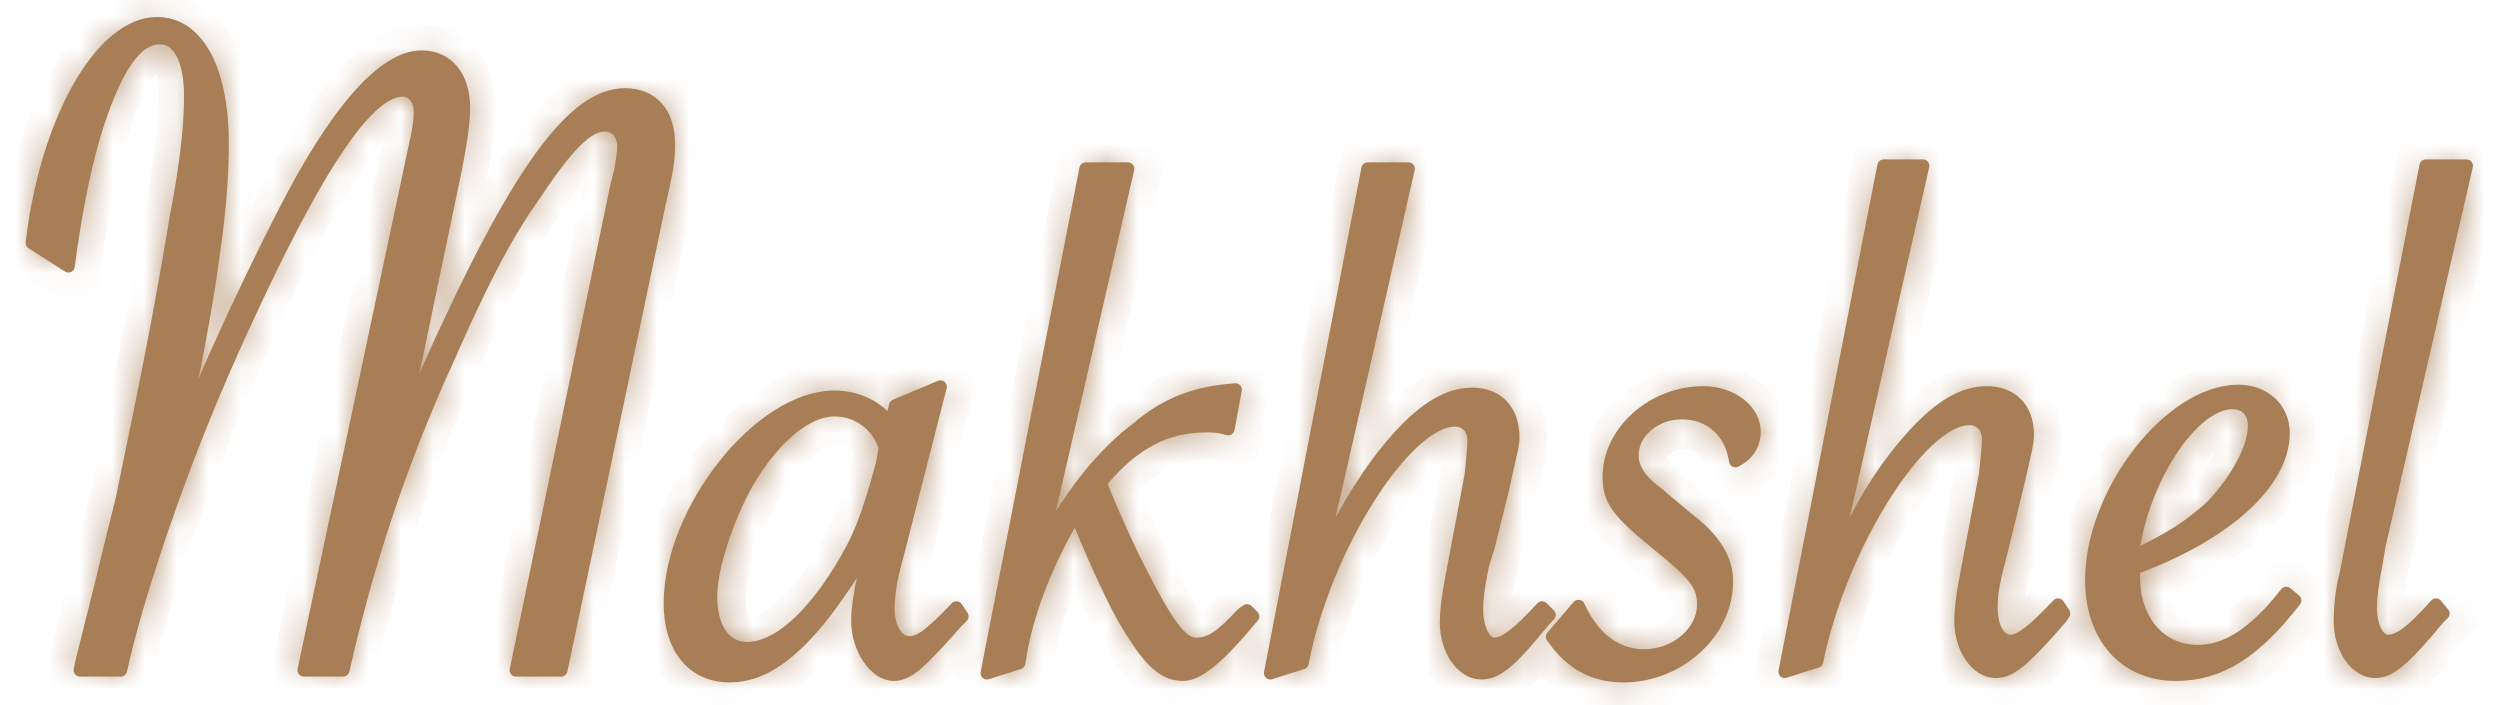 <?xml version="1.0" encoding="UTF-8"?> <svg xmlns="http://www.w3.org/2000/svg" width="78" height="22" viewBox="0 0 78 22" fill="none"><path fill-rule="evenodd" clip-rule="evenodd" d="M17.506 20.91L20.59 6.263C20.816 5.31 20.862 4.948 20.862 4.494C20.862 3.542 20.363 2.952 19.501 2.952C17.869 2.952 16.1 5.401 13.38 11.477C12.79 12.793 12.654 13.11 12.473 13.609L14.196 5.356C14.377 4.449 14.468 3.814 14.468 3.361C14.468 2.408 13.969 1.773 13.153 1.773C11.974 1.773 10.477 3.451 8.8 6.761C7.53 9.256 6.396 11.75 5.671 13.609L5.58 13.926L6.215 10.661C6.578 8.666 6.578 8.485 6.668 7.85C6.85 6.625 6.94 5.446 6.94 4.494C6.94 2.182 6.169 0.73 4.9 0.73C3.177 0.73 1.453 3.723 1 7.578L2.134 8.303C2.315 6.898 2.587 5.401 2.95 4.177C3.585 2.136 4.22 1.184 4.99 1.184C5.58 1.184 5.943 1.864 5.943 2.998C5.943 3.769 5.852 4.948 5.489 6.807C4.99 9.8 4.673 11.387 3.811 15.559C3.494 16.828 3.313 17.554 3.177 18.143L2.542 20.683L2.496 20.91H3.766C4.038 19.685 4.401 18.461 4.99 16.692C6.033 13.654 7.031 11.296 8.437 8.394C10.296 4.585 11.611 2.816 12.563 2.816C12.881 2.816 13.107 3.088 13.107 3.497C13.107 3.814 13.062 4.086 12.926 4.676L9.48 20.91H10.704C11.43 17.69 12.473 14.47 13.969 11.205C14.967 8.938 15.738 7.396 16.644 6.127C17.687 4.54 18.322 3.905 18.866 3.905C19.229 3.905 19.456 4.177 19.456 4.585C19.456 4.766 19.41 5.038 19.365 5.31L19.229 5.855L16.1 20.91H17.506ZM29.341 12.067L27.936 12.656L27.799 13.246C27.391 12.702 26.757 12.384 26.031 12.384C23.718 12.384 20.907 15.921 20.907 18.824C20.907 20.229 21.633 21.091 22.766 21.091C23.764 21.091 24.671 20.456 25.714 19.141C26.394 18.234 26.847 17.554 27.21 16.647L27.119 17.191C26.802 18.597 26.757 19.005 26.757 19.368C26.757 20.229 27.301 21.046 27.89 21.046C28.344 21.046 28.752 20.637 29.84 19.413L30.021 19.232L29.84 18.96C29.069 19.776 28.706 20.048 28.389 20.048C27.981 20.048 27.709 19.594 27.709 18.96C27.709 18.642 27.799 18.007 27.936 17.554L29.341 12.067ZM27.618 13.972L27.527 14.47C27.074 16.148 26.802 16.828 26.212 17.781C25.26 19.322 24.217 20.229 23.31 20.229C22.63 20.229 22.177 19.64 22.177 18.597C22.177 17.735 22.675 16.194 23.31 15.06C24.127 13.654 25.169 12.793 26.031 12.793C26.757 12.793 27.391 13.246 27.618 13.972ZM33.876 5.265L30.792 21L31.79 20.683C32.017 19.141 32.652 17.554 33.559 16.012C34.012 17.1 34.511 18.279 35.055 19.277C35.826 20.592 36.279 21.046 36.914 21.046C37.368 21.046 38.002 20.547 39.091 19.232L38.909 19.05L38.773 19.141C38.093 19.866 37.776 20.093 37.322 20.093C36.869 20.093 36.461 19.549 35.644 17.962C35.236 17.191 34.647 15.876 34.329 15.06C35.372 13.79 36.415 13.291 37.64 13.291C37.866 13.291 38.002 13.291 38.32 13.382L38.547 12.158C37.322 12.248 36.415 12.566 35.463 13.382C34.239 14.289 32.969 16.012 32.38 17.509L35.191 5.265H33.876ZM39.635 21L40.632 20.683C41.313 17.1 43.852 13.11 45.394 13.11C45.757 13.11 45.983 13.382 45.983 13.745C45.983 13.972 45.938 14.38 45.893 14.833L45.303 17.962C45.167 18.688 45.122 19.096 45.122 19.413C45.122 20.275 45.62 21 46.21 21C46.663 21 47.072 20.728 48.205 19.322L48.341 19.186L48.114 18.96C47.389 19.73 46.981 20.093 46.618 20.093C46.301 20.093 46.074 19.594 46.074 19.005C46.074 18.688 46.119 18.325 46.255 17.645L46.437 17.055L46.89 15.241L47.026 14.606C47.117 14.198 47.208 13.881 47.208 13.654C47.208 12.793 46.709 12.294 45.938 12.294C45.212 12.294 44.487 12.702 43.625 13.654C42.764 14.606 41.993 15.876 41.403 17.1L41.086 17.917C41.086 17.917 41.041 17.917 41.041 18.007L43.943 5.265H42.673L39.635 21ZM48.432 19.866C49.022 20.728 49.747 21.091 50.654 21.091C52.377 21.091 53.873 19.73 53.873 18.143C53.873 17.463 53.511 16.828 52.604 16.148L51.742 15.423C51.198 15.014 50.926 14.652 50.926 14.198C50.926 13.473 51.652 12.883 52.468 12.883C53.375 12.883 54.01 13.473 54.146 14.38C54.508 14.198 54.735 13.881 54.735 13.473C54.735 12.793 54.01 12.248 53.148 12.248C51.561 12.248 50.2 13.473 50.2 14.878C50.2 15.604 50.473 15.967 51.697 16.964C52.876 17.917 53.148 18.234 53.148 18.869C53.148 19.685 52.332 20.456 51.289 20.456C50.427 20.456 49.702 19.912 49.248 18.914L48.432 19.866ZM55.687 20.955L56.685 20.637C57.41 17.055 59.904 13.065 61.446 13.065C61.809 13.065 62.036 13.337 62.036 13.699C62.036 13.926 61.99 14.289 61.945 14.788L61.356 17.917C61.22 18.597 61.174 19.05 61.174 19.368C61.174 20.229 61.673 20.955 62.263 20.955C62.716 20.955 63.124 20.637 64.303 19.277L64.394 19.141L64.212 18.869C63.441 19.685 63.033 20.003 62.716 20.003C62.353 20.003 62.127 19.549 62.127 18.96C62.127 18.597 62.172 18.234 62.353 17.554L62.489 17.01L62.943 15.15L63.079 14.561C63.169 14.153 63.26 13.835 63.26 13.563C63.26 12.747 62.761 12.248 61.99 12.248C61.265 12.248 60.539 12.656 59.678 13.609C58.816 14.561 58.045 15.785 57.501 17.055L57.138 17.871C57.138 17.871 57.093 17.871 57.093 17.962L59.995 5.174H58.771L55.687 20.955ZM71.332 18.506C70.334 19.776 69.473 20.32 68.566 20.32C67.387 20.32 66.57 19.368 66.57 18.007C66.57 17.947 66.57 17.856 66.57 17.735C69.427 16.692 71.241 15.06 71.241 13.518C71.241 12.747 70.652 12.203 69.835 12.203C67.704 12.203 65.255 15.377 65.255 18.098C65.255 19.866 66.298 21.046 67.885 21.046C69.246 21.046 70.334 20.365 71.604 18.733L71.332 18.506ZM66.525 17.372C66.797 15.014 68.384 12.566 69.654 12.566C70.062 12.566 70.334 12.838 70.334 13.291C70.334 13.972 69.79 14.969 69.019 15.785C68.384 16.375 67.704 16.828 66.525 17.372ZM75.685 5.174L73.191 17.917C73.055 18.415 73.01 19.05 73.01 19.368C73.01 20.229 73.508 20.955 74.098 20.955C74.551 20.955 74.959 20.637 76.093 19.277L76.229 19.141L76.002 18.869C75.277 19.685 74.869 20.003 74.506 20.003C74.189 20.003 73.962 19.549 73.962 18.96C73.962 18.627 74.022 18.159 74.143 17.554L74.234 17.01L76.955 5.174H75.685Z" fill="#A87E56" stroke="#A87E56" stroke-width="0.4" stroke-linecap="round" stroke-linejoin="round"></path><mask id="path-2-inside-1_898_70" fill="white"><path fill-rule="evenodd" clip-rule="evenodd" d="M16.1 20.91L19.229 5.855L19.365 5.31C19.41 5.038 19.456 4.766 19.456 4.585C19.456 4.177 19.229 3.905 18.866 3.905C18.322 3.905 17.687 4.54 16.644 6.127C15.738 7.396 14.967 8.938 13.969 11.205C12.473 14.47 11.43 17.69 10.704 20.91H9.48L12.926 4.676C13.062 4.086 13.107 3.814 13.107 3.497C13.107 3.088 12.881 2.816 12.563 2.816C11.611 2.816 10.296 4.585 8.437 8.394C7.031 11.296 6.033 13.654 4.99 16.692C4.401 18.461 4.038 19.685 3.766 20.91H2.496L2.542 20.683L3.177 18.143C3.313 17.554 3.494 16.828 3.811 15.559C4.673 11.387 4.99 9.8 5.489 6.807C5.852 4.948 5.943 3.769 5.943 2.998C5.943 1.864 5.58 1.184 4.99 1.184C4.22 1.184 3.585 2.136 2.95 4.177C2.587 5.401 2.315 6.898 2.134 8.303L1 7.578C1.453 3.723 3.177 0.73 4.9 0.73C6.169 0.73 6.94 2.182 6.94 4.494C6.94 5.446 6.85 6.625 6.668 7.85C6.578 8.485 6.578 8.666 6.215 10.661L5.58 13.881L5.671 13.609C6.396 11.75 7.53 9.256 8.8 6.761C10.477 3.451 11.974 1.773 13.153 1.773C13.969 1.773 14.468 2.408 14.468 3.361C14.468 3.814 14.377 4.449 14.196 5.356L12.473 13.609C12.654 13.11 12.79 12.793 13.38 11.477C16.1 5.401 17.869 2.952 19.501 2.952C20.363 2.952 20.862 3.542 20.862 4.494C20.862 4.948 20.816 5.31 20.59 6.263L17.506 20.91H16.1ZM27.981 17.554C27.89 18.007 27.754 18.642 27.754 18.96C27.754 19.594 28.072 20.048 28.434 20.048C28.752 20.048 29.16 19.776 29.886 18.96L30.112 19.232L29.931 19.413C28.797 20.637 28.389 21.046 27.981 21.046C27.346 21.046 26.802 20.229 26.802 19.368C26.802 19.005 26.847 18.597 27.165 17.191L27.255 16.647C26.893 17.554 26.485 18.234 25.804 19.141C24.716 20.456 23.809 21.091 22.811 21.091C21.723 21.091 20.952 20.229 20.952 18.824C20.952 15.921 23.764 12.384 26.076 12.384C26.847 12.384 27.482 12.702 27.845 13.246L27.981 12.656L29.387 12.067L27.981 17.554ZM26.076 12.838C25.215 12.838 24.172 13.699 23.401 15.105C22.721 16.239 22.267 17.781 22.267 18.642C22.267 19.685 22.675 20.275 23.401 20.275C24.262 20.275 25.351 19.368 26.258 17.826C26.847 16.874 27.119 16.194 27.573 14.516L27.663 14.017C27.437 13.291 26.847 12.838 26.076 12.838ZM35.236 5.31L32.425 17.554C33.014 16.057 34.284 14.334 35.508 13.427C36.461 12.611 37.367 12.294 38.592 12.203L38.365 13.427C38.048 13.337 37.912 13.337 37.685 13.337C36.461 13.337 35.418 13.835 34.375 15.105C34.692 15.921 35.282 17.236 35.69 18.007C36.506 19.594 36.914 20.139 37.368 20.139C37.821 20.139 38.138 19.912 38.819 19.186L38.955 19.096L39.136 19.277C38.048 20.592 37.413 21.091 36.959 21.091C36.37 21.091 35.871 20.637 35.146 19.322C34.601 18.325 34.057 17.146 33.604 16.057C32.697 17.599 32.062 19.186 31.835 20.728L30.838 21.046L33.967 5.31H35.236ZM42.764 5.31H43.988L41.086 18.098C41.131 18.007 41.177 17.962 41.177 17.962L41.494 17.146C42.038 15.921 42.854 14.652 43.671 13.699C44.532 12.747 45.258 12.339 46.029 12.339C46.754 12.339 47.253 12.838 47.253 13.699C47.253 13.926 47.208 14.244 47.117 14.652L46.936 15.287L46.482 17.1L46.346 17.69C46.21 18.37 46.119 18.733 46.119 19.05C46.119 19.685 46.391 20.139 46.709 20.139C47.026 20.139 47.48 19.776 48.205 19.005L48.432 19.232L48.296 19.368C47.117 20.773 46.754 21.046 46.301 21.046C45.666 21.046 45.167 20.32 45.167 19.458C45.167 19.141 45.258 18.733 45.348 18.007L45.938 14.878C46.029 14.425 46.074 14.017 46.074 13.79C46.074 13.427 45.802 13.155 45.439 13.155C43.897 13.155 41.403 17.146 40.678 20.728L39.68 21.046L42.764 5.31ZM49.294 19.005C49.747 20.048 50.472 20.547 51.38 20.547C52.377 20.547 53.193 19.821 53.193 18.96C53.193 18.37 52.967 18.053 51.742 17.055C50.518 16.103 50.246 15.74 50.246 15.014C50.246 13.609 51.651 12.384 53.193 12.384C54.1 12.384 54.78 12.883 54.78 13.563C54.78 13.972 54.554 14.334 54.191 14.47C54.055 13.563 53.42 13.019 52.513 13.019C51.697 13.019 51.017 13.609 51.017 14.289C51.017 14.742 51.243 15.105 51.788 15.559L52.649 16.239C53.556 16.964 53.919 17.554 53.919 18.279C53.919 19.866 52.422 21.227 50.699 21.227C49.792 21.227 49.067 20.819 48.477 20.003L49.294 19.005ZM58.771 5.31H60.041L57.138 18.098C57.138 18.007 57.184 17.962 57.184 17.962L57.501 17.191C58.091 15.921 58.862 14.652 59.723 13.745C60.585 12.793 61.31 12.339 62.036 12.339C62.807 12.339 63.306 12.883 63.306 13.699C63.306 13.926 63.215 14.289 63.124 14.652L62.988 15.287L62.535 17.1L62.353 17.69C62.217 18.37 62.172 18.733 62.172 19.05C62.172 19.685 62.399 20.139 62.716 20.139C63.079 20.139 63.487 19.776 64.212 19.005L64.439 19.232L64.303 19.413C63.169 20.773 62.761 21.091 62.308 21.091C61.718 21.091 61.22 20.365 61.22 19.458C61.22 19.141 61.265 18.733 61.401 18.007L61.99 14.878C62.036 14.425 62.081 14.017 62.081 13.835C62.081 13.473 61.854 13.155 61.492 13.155C59.95 13.155 57.41 17.191 56.73 20.728L55.733 21.091L58.771 5.31ZM71.604 18.824C70.379 20.456 69.246 21.136 67.931 21.136C66.298 21.136 65.255 19.957 65.255 18.189C65.255 15.468 67.749 12.294 69.835 12.294C70.652 12.294 71.241 12.838 71.241 13.609C71.241 15.15 69.473 16.783 66.57 17.826C66.57 17.947 66.57 18.038 66.57 18.098C66.57 19.458 67.387 20.411 68.611 20.411C69.518 20.411 70.334 19.866 71.377 18.597L71.604 18.824ZM69.019 15.876C69.835 15.06 70.334 14.108 70.334 13.382C70.334 12.929 70.107 12.702 69.699 12.702C68.384 12.702 66.797 15.15 66.57 17.463C67.704 16.964 68.43 16.511 69.019 15.876ZM77 5.31L74.279 17.1L74.143 17.69C74.022 18.264 73.962 18.718 73.962 19.05C73.962 19.685 74.234 20.139 74.551 20.139C74.914 20.139 75.322 19.776 76.048 19.005L76.275 19.232L76.138 19.413C75.005 20.773 74.597 21.091 74.143 21.091C73.508 21.091 73.055 20.365 73.055 19.458C73.055 19.186 73.1 18.552 73.236 18.007L75.73 5.31H77Z"></path></mask><path fill-rule="evenodd" clip-rule="evenodd" d="M16.1 20.91L19.229 5.855L19.365 5.31C19.41 5.038 19.456 4.766 19.456 4.585C19.456 4.177 19.229 3.905 18.866 3.905C18.322 3.905 17.687 4.54 16.644 6.127C15.738 7.396 14.967 8.938 13.969 11.205C12.473 14.47 11.43 17.69 10.704 20.91H9.48L12.926 4.676C13.062 4.086 13.107 3.814 13.107 3.497C13.107 3.088 12.881 2.816 12.563 2.816C11.611 2.816 10.296 4.585 8.437 8.394C7.031 11.296 6.033 13.654 4.99 16.692C4.401 18.461 4.038 19.685 3.766 20.91H2.496L2.542 20.683L3.177 18.143C3.313 17.554 3.494 16.828 3.811 15.559C4.673 11.387 4.99 9.8 5.489 6.807C5.852 4.948 5.943 3.769 5.943 2.998C5.943 1.864 5.58 1.184 4.99 1.184C4.22 1.184 3.585 2.136 2.95 4.177C2.587 5.401 2.315 6.898 2.134 8.303L1 7.578C1.453 3.723 3.177 0.73 4.9 0.73C6.169 0.73 6.94 2.182 6.94 4.494C6.94 5.446 6.85 6.625 6.668 7.85C6.578 8.485 6.578 8.666 6.215 10.661L5.58 13.881L5.671 13.609C6.396 11.75 7.53 9.256 8.8 6.761C10.477 3.451 11.974 1.773 13.153 1.773C13.969 1.773 14.468 2.408 14.468 3.361C14.468 3.814 14.377 4.449 14.196 5.356L12.473 13.609C12.654 13.11 12.79 12.793 13.38 11.477C16.1 5.401 17.869 2.952 19.501 2.952C20.363 2.952 20.862 3.542 20.862 4.494C20.862 4.948 20.816 5.31 20.59 6.263L17.506 20.91H16.1ZM27.981 17.554C27.89 18.007 27.754 18.642 27.754 18.96C27.754 19.594 28.072 20.048 28.434 20.048C28.752 20.048 29.16 19.776 29.886 18.96L30.112 19.232L29.931 19.413C28.797 20.637 28.389 21.046 27.981 21.046C27.346 21.046 26.802 20.229 26.802 19.368C26.802 19.005 26.847 18.597 27.165 17.191L27.255 16.647C26.893 17.554 26.485 18.234 25.804 19.141C24.716 20.456 23.809 21.091 22.811 21.091C21.723 21.091 20.952 20.229 20.952 18.824C20.952 15.921 23.764 12.384 26.076 12.384C26.847 12.384 27.482 12.702 27.845 13.246L27.981 12.656L29.387 12.067L27.981 17.554ZM26.076 12.838C25.215 12.838 24.172 13.699 23.401 15.105C22.721 16.239 22.267 17.781 22.267 18.642C22.267 19.685 22.675 20.275 23.401 20.275C24.262 20.275 25.351 19.368 26.258 17.826C26.847 16.874 27.119 16.194 27.573 14.516L27.663 14.017C27.437 13.291 26.847 12.838 26.076 12.838ZM35.236 5.31L32.425 17.554C33.014 16.057 34.284 14.334 35.508 13.427C36.461 12.611 37.367 12.294 38.592 12.203L38.365 13.427C38.048 13.337 37.912 13.337 37.685 13.337C36.461 13.337 35.418 13.835 34.375 15.105C34.692 15.921 35.282 17.236 35.69 18.007C36.506 19.594 36.914 20.139 37.368 20.139C37.821 20.139 38.138 19.912 38.819 19.186L38.955 19.096L39.136 19.277C38.048 20.592 37.413 21.091 36.959 21.091C36.37 21.091 35.871 20.637 35.146 19.322C34.601 18.325 34.057 17.146 33.604 16.057C32.697 17.599 32.062 19.186 31.835 20.728L30.838 21.046L33.967 5.31H35.236ZM42.764 5.31H43.988L41.086 18.098C41.131 18.007 41.177 17.962 41.177 17.962L41.494 17.146C42.038 15.921 42.854 14.652 43.671 13.699C44.532 12.747 45.258 12.339 46.029 12.339C46.754 12.339 47.253 12.838 47.253 13.699C47.253 13.926 47.208 14.244 47.117 14.652L46.936 15.287L46.482 17.1L46.346 17.69C46.21 18.37 46.119 18.733 46.119 19.05C46.119 19.685 46.391 20.139 46.709 20.139C47.026 20.139 47.48 19.776 48.205 19.005L48.432 19.232L48.296 19.368C47.117 20.773 46.754 21.046 46.301 21.046C45.666 21.046 45.167 20.32 45.167 19.458C45.167 19.141 45.258 18.733 45.348 18.007L45.938 14.878C46.029 14.425 46.074 14.017 46.074 13.79C46.074 13.427 45.802 13.155 45.439 13.155C43.897 13.155 41.403 17.146 40.678 20.728L39.68 21.046L42.764 5.31ZM49.294 19.005C49.747 20.048 50.472 20.547 51.38 20.547C52.377 20.547 53.193 19.821 53.193 18.96C53.193 18.37 52.967 18.053 51.742 17.055C50.518 16.103 50.246 15.74 50.246 15.014C50.246 13.609 51.651 12.384 53.193 12.384C54.1 12.384 54.78 12.883 54.78 13.563C54.78 13.972 54.554 14.334 54.191 14.47C54.055 13.563 53.42 13.019 52.513 13.019C51.697 13.019 51.017 13.609 51.017 14.289C51.017 14.742 51.243 15.105 51.788 15.559L52.649 16.239C53.556 16.964 53.919 17.554 53.919 18.279C53.919 19.866 52.422 21.227 50.699 21.227C49.792 21.227 49.067 20.819 48.477 20.003L49.294 19.005ZM58.771 5.31H60.041L57.138 18.098C57.138 18.007 57.184 17.962 57.184 17.962L57.501 17.191C58.091 15.921 58.862 14.652 59.723 13.745C60.585 12.793 61.31 12.339 62.036 12.339C62.807 12.339 63.306 12.883 63.306 13.699C63.306 13.926 63.215 14.289 63.124 14.652L62.988 15.287L62.535 17.1L62.353 17.69C62.217 18.37 62.172 18.733 62.172 19.05C62.172 19.685 62.399 20.139 62.716 20.139C63.079 20.139 63.487 19.776 64.212 19.005L64.439 19.232L64.303 19.413C63.169 20.773 62.761 21.091 62.308 21.091C61.718 21.091 61.22 20.365 61.22 19.458C61.22 19.141 61.265 18.733 61.401 18.007L61.99 14.878C62.036 14.425 62.081 14.017 62.081 13.835C62.081 13.473 61.854 13.155 61.492 13.155C59.95 13.155 57.41 17.191 56.73 20.728L55.733 21.091L58.771 5.31ZM71.604 18.824C70.379 20.456 69.246 21.136 67.931 21.136C66.298 21.136 65.255 19.957 65.255 18.189C65.255 15.468 67.749 12.294 69.835 12.294C70.652 12.294 71.241 12.838 71.241 13.609C71.241 15.15 69.473 16.783 66.57 17.826C66.57 17.947 66.57 18.038 66.57 18.098C66.57 19.458 67.387 20.411 68.611 20.411C69.518 20.411 70.334 19.866 71.377 18.597L71.604 18.824ZM69.019 15.876C69.835 15.06 70.334 14.108 70.334 13.382C70.334 12.929 70.107 12.702 69.699 12.702C68.384 12.702 66.797 15.15 66.57 17.463C67.704 16.964 68.43 16.511 69.019 15.876ZM77 5.31L74.279 17.1L74.143 17.69C74.022 18.264 73.962 18.718 73.962 19.05C73.962 19.685 74.234 20.139 74.551 20.139C74.914 20.139 75.322 19.776 76.048 19.005L76.275 19.232L76.138 19.413C75.005 20.773 74.597 21.091 74.143 21.091C73.508 21.091 73.055 20.365 73.055 19.458C73.055 19.186 73.1 18.552 73.236 18.007L75.73 5.31H77Z" fill="#A87E56" stroke="#A87E56" stroke-width="2" mask="url(#path-2-inside-1_898_70)"></path></svg> 